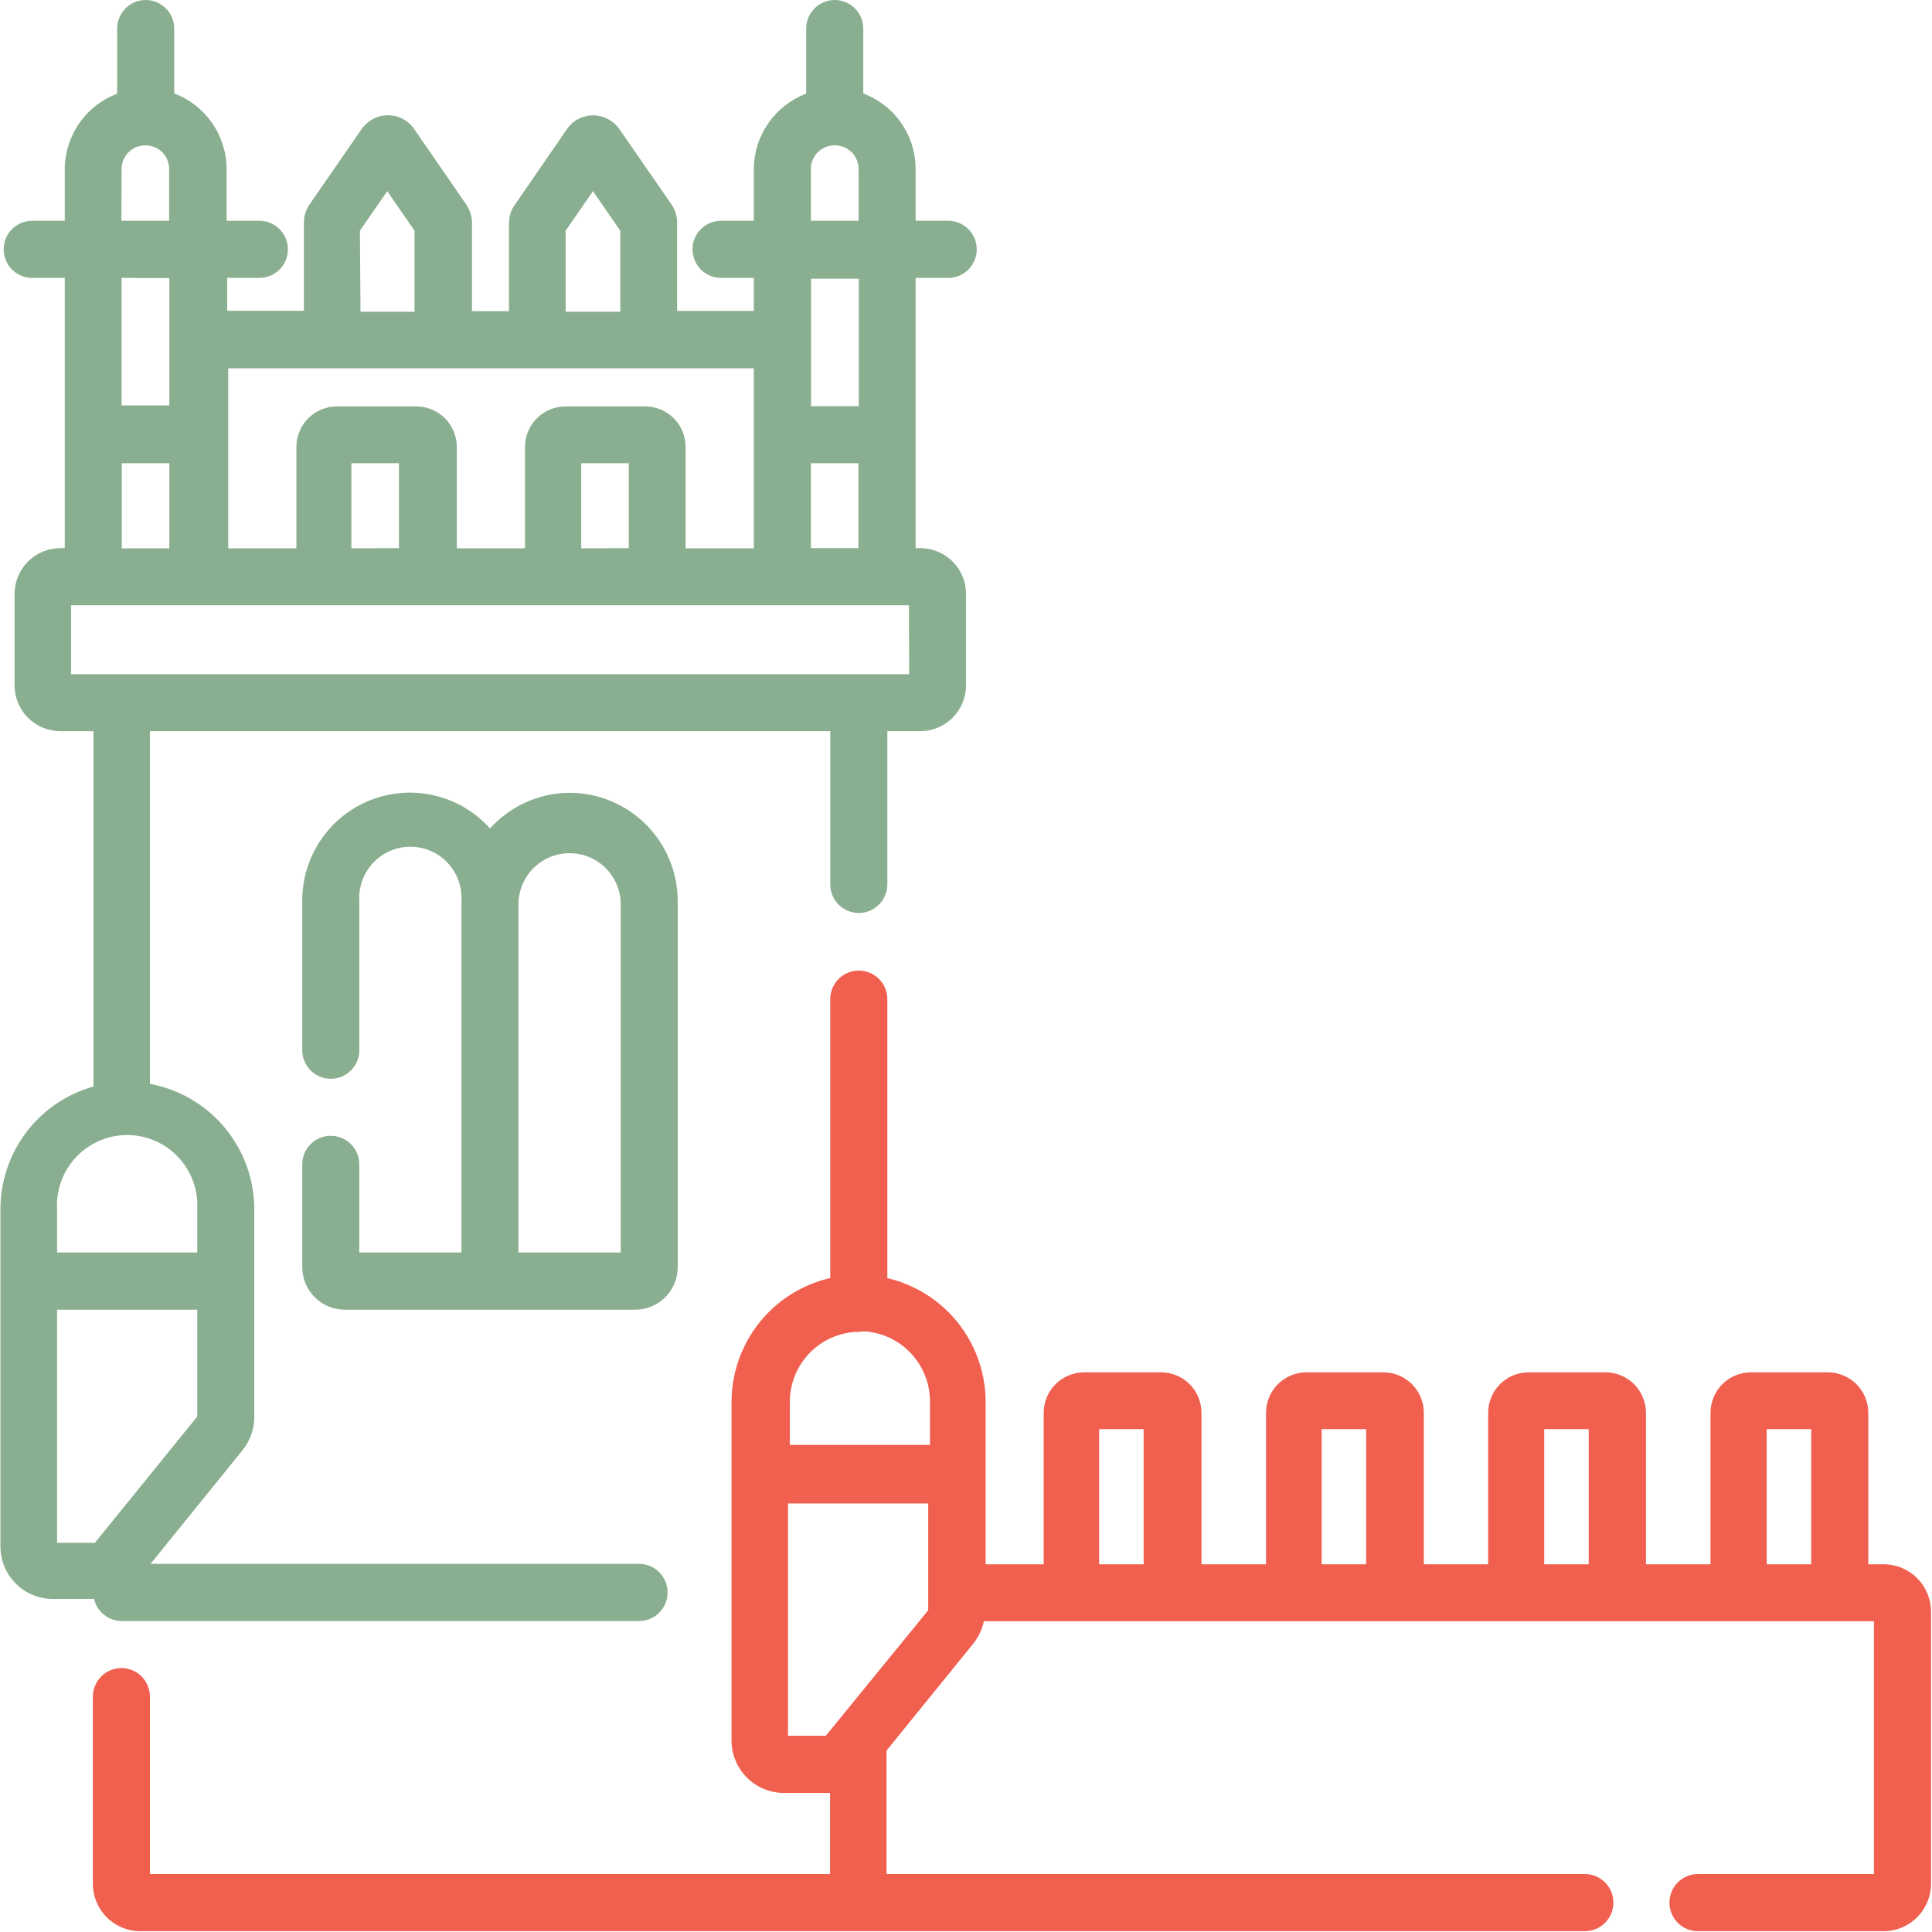 <svg xmlns="http://www.w3.org/2000/svg" width="72" height="72" viewBox="0 0 72 72" fill="none"><g clip-path="url(#clip0_278_1477)"><path d="M70.244 58.297H69.626V52.653C69.626 52.253 69.467 51.868 69.184 51.585C68.901 51.302 68.518 51.143 68.118 51.143H65.253C64.853 51.143 64.469 51.302 64.187 51.585C63.904 51.868 63.745 52.253 63.745 52.653V58.297H61.34V52.653C61.34 52.253 61.181 51.868 60.898 51.585C60.615 51.302 60.232 51.143 59.832 51.143H56.967C56.567 51.143 56.184 51.302 55.901 51.585C55.618 51.868 55.459 52.253 55.459 52.653V58.297H53.062V52.653C53.062 52.253 52.903 51.868 52.62 51.585C52.337 51.302 51.954 51.143 51.554 51.143H48.689C48.289 51.143 47.906 51.302 47.623 51.585C47.34 51.868 47.181 52.253 47.181 52.653V58.297H44.776V52.653C44.776 52.253 44.617 51.868 44.334 51.585C44.052 51.302 43.668 51.143 43.268 51.143H40.403C40.003 51.143 39.62 51.302 39.337 51.585C39.054 51.868 38.895 52.253 38.895 52.653V58.297H36.732V52.253C36.732 50.995 36.233 49.788 35.345 48.898C34.457 48.009 33.253 47.509 31.997 47.509C30.741 47.509 29.537 48.009 28.649 48.898C27.761 49.788 27.262 50.995 27.262 52.253V64.869C27.264 65.385 27.47 65.88 27.834 66.245C28.199 66.61 28.692 66.816 29.208 66.818H30.934V69.84H5.587V63.23C5.587 63.09 5.56 62.951 5.506 62.822C5.453 62.693 5.374 62.575 5.276 62.476C5.177 62.377 5.06 62.299 4.931 62.245C4.802 62.192 4.664 62.164 4.524 62.164C4.384 62.164 4.246 62.192 4.117 62.245C3.988 62.299 3.871 62.377 3.772 62.476C3.674 62.575 3.595 62.693 3.542 62.822C3.488 62.951 3.461 63.09 3.461 63.23V70.202C3.461 70.671 3.647 71.121 3.978 71.452C4.309 71.784 4.757 71.97 5.225 71.97H59.063C59.203 71.97 59.341 71.942 59.47 71.889C59.599 71.835 59.716 71.757 59.815 71.658C59.913 71.559 59.992 71.442 60.045 71.312C60.099 71.183 60.126 71.044 60.126 70.905C60.126 70.765 60.099 70.626 60.045 70.497C59.992 70.368 59.913 70.25 59.815 70.151C59.716 70.052 59.599 69.974 59.47 69.921C59.341 69.867 59.203 69.84 59.063 69.84H33.038V65.239L36.279 61.243C36.47 61.002 36.602 60.72 36.664 60.419H69.837V69.84H63.278C62.995 69.84 62.725 69.952 62.526 70.151C62.327 70.351 62.215 70.622 62.215 70.905C62.215 71.187 62.327 71.458 62.526 71.658C62.725 71.858 62.995 71.97 63.278 71.97H70.206C70.673 71.968 71.12 71.781 71.449 71.449C71.778 71.118 71.963 70.67 71.963 70.202V60.087C71.969 59.622 71.792 59.173 71.47 58.838C71.148 58.503 70.708 58.308 70.244 58.297ZM65.841 53.258H67.499V58.297H65.841V53.258ZM57.548 53.258H59.206V58.297H57.548V53.258ZM49.255 53.258H50.913V58.297H49.255V53.258ZM40.961 53.258H42.62V58.297H40.961V53.258ZM32.042 49.609C32.735 49.609 33.399 49.884 33.889 50.374C34.38 50.864 34.656 51.529 34.658 52.223V53.847H29.434V52.253C29.432 51.566 29.699 50.906 30.179 50.416C30.659 49.925 31.312 49.644 31.997 49.632L32.042 49.609ZM30.776 64.687H29.366V56.03H34.591V60.011L30.776 64.687Z" fill="#F15F4F"></path><path d="M32.004 49.632C31.723 49.632 31.452 49.52 31.253 49.32C31.053 49.12 30.941 48.849 30.941 48.567V37.235C30.941 36.953 31.053 36.682 31.253 36.482C31.452 36.282 31.723 36.17 32.004 36.17C32.286 36.17 32.557 36.282 32.756 36.482C32.956 36.682 33.068 36.953 33.068 37.235V48.567C33.068 48.849 32.956 49.12 32.756 49.32C32.557 49.52 32.286 49.632 32.004 49.632Z" fill="#F15F4F"></path><path d="M21.231 29.545C20.671 29.547 20.117 29.667 19.605 29.896C19.094 30.125 18.636 30.458 18.26 30.874C17.716 30.267 17.001 29.84 16.209 29.65C15.418 29.46 14.587 29.515 13.827 29.81C13.068 30.104 12.416 30.623 11.958 31.298C11.5 31.972 11.258 32.771 11.264 33.586V39.139C11.264 39.421 11.376 39.692 11.575 39.892C11.774 40.092 12.045 40.204 12.327 40.204C12.609 40.204 12.879 40.092 13.079 39.892C13.278 39.692 13.39 39.421 13.39 39.139V33.586C13.373 33.326 13.411 33.065 13.499 32.819C13.587 32.573 13.725 32.348 13.903 32.158C14.081 31.968 14.297 31.816 14.536 31.712C14.775 31.609 15.033 31.555 15.293 31.555C15.554 31.555 15.812 31.609 16.051 31.712C16.29 31.816 16.506 31.968 16.684 32.158C16.862 32.348 17 32.573 17.088 32.819C17.177 33.065 17.213 33.326 17.197 33.586V46.678H13.39V43.392C13.39 43.109 13.278 42.838 13.079 42.639C12.879 42.439 12.609 42.327 12.327 42.327C12.045 42.327 11.774 42.439 11.575 42.639C11.376 42.838 11.264 43.109 11.264 43.392V47.23C11.266 47.649 11.433 48.05 11.73 48.346C12.027 48.642 12.428 48.808 12.847 48.808H23.681C24.098 48.806 24.498 48.639 24.793 48.344C25.088 48.048 25.255 47.648 25.257 47.23V33.586C25.257 32.516 24.833 31.489 24.078 30.731C23.323 29.974 22.299 29.547 21.231 29.545ZM23.131 46.678H19.323V33.586C19.354 33.101 19.568 32.646 19.921 32.313C20.275 31.98 20.742 31.795 21.227 31.795C21.712 31.795 22.179 31.98 22.533 32.313C22.886 32.646 23.1 33.101 23.131 33.586V46.678Z" fill="#8AAF90"></path><path d="M35.337 10.357C35.619 10.357 35.889 10.245 36.089 10.045C36.288 9.845 36.4 9.574 36.4 9.292C36.4 9.009 36.288 8.738 36.089 8.539C35.889 8.339 35.619 8.227 35.337 8.227H34.123V6.3C34.122 5.501 33.805 4.735 33.241 4.17C32.936 3.868 32.572 3.634 32.171 3.483V1.065C32.171 0.783 32.059 0.512 31.859 0.312C31.66 0.112 31.39 0 31.108 0C30.826 0 30.555 0.112 30.356 0.312C30.157 0.512 30.044 0.783 30.044 1.065V3.49C29.474 3.706 28.981 4.09 28.633 4.591C28.284 5.093 28.095 5.689 28.092 6.3V8.227H26.87C26.589 8.227 26.318 8.339 26.119 8.539C25.919 8.738 25.808 9.009 25.808 9.292C25.808 9.574 25.919 9.845 26.119 10.045C26.318 10.245 26.589 10.357 26.87 10.357H28.092V11.588H25.235V8.302C25.234 8.066 25.166 7.835 25.038 7.637L23.078 4.805C22.968 4.649 22.822 4.522 22.653 4.434C22.484 4.346 22.296 4.299 22.106 4.298C21.915 4.297 21.726 4.343 21.557 4.431C21.387 4.519 21.242 4.647 21.133 4.805L19.188 7.63C19.044 7.827 18.968 8.065 18.969 8.31V11.596H17.59V8.302C17.586 8.066 17.515 7.835 17.386 7.637L15.433 4.805C15.324 4.647 15.178 4.519 15.008 4.43C14.838 4.341 14.649 4.295 14.457 4.295C14.265 4.295 14.077 4.341 13.907 4.43C13.737 4.519 13.591 4.647 13.481 4.805L11.528 7.63C11.396 7.826 11.325 8.058 11.325 8.295V11.581H8.467V10.357H9.666C9.948 10.357 10.218 10.245 10.418 10.045C10.617 9.845 10.729 9.574 10.729 9.292C10.729 9.009 10.617 8.738 10.418 8.539C10.218 8.339 9.948 8.227 9.666 8.227H8.445V6.3C8.443 5.688 8.255 5.09 7.906 4.587C7.557 4.084 7.064 3.698 6.492 3.483V1.065C6.492 0.783 6.38 0.512 6.18 0.312C5.981 0.112 5.711 0 5.429 0C5.147 0 4.876 0.112 4.677 0.312C4.478 0.512 4.366 0.783 4.366 1.065V3.49C3.795 3.706 3.302 4.09 2.954 4.591C2.605 5.093 2.417 5.689 2.413 6.3V8.227H1.199C0.917 8.227 0.647 8.339 0.448 8.539C0.248 8.738 0.136 9.009 0.136 9.292C0.136 9.574 0.248 9.845 0.448 10.045C0.647 10.245 0.917 10.357 1.199 10.357H2.413V20.427H2.247C2.023 20.427 1.802 20.471 1.595 20.557C1.388 20.643 1.201 20.768 1.042 20.927C0.884 21.085 0.759 21.274 0.673 21.481C0.587 21.688 0.543 21.91 0.543 22.134V25.541C0.543 25.994 0.723 26.428 1.042 26.748C1.362 27.069 1.795 27.248 2.247 27.248H3.484V40.491C2.493 40.768 1.62 41.359 0.994 42.177C0.369 42.995 0.025 43.993 0.016 45.024V57.639C0.018 58.156 0.223 58.65 0.588 59.015C0.952 59.38 1.445 59.586 1.961 59.588H3.506C3.561 59.822 3.692 60.031 3.88 60.18C4.067 60.33 4.3 60.411 4.539 60.412H23.817C24.099 60.412 24.369 60.3 24.569 60.1C24.768 59.9 24.88 59.629 24.88 59.347C24.88 59.064 24.768 58.793 24.569 58.593C24.369 58.394 24.099 58.281 23.817 58.281H5.61L9.04 54.043C9.321 53.697 9.475 53.266 9.477 52.82V45.061C9.475 43.951 9.084 42.876 8.374 42.023C7.663 41.171 6.677 40.594 5.587 40.393V27.248H30.942V32.959C30.942 33.242 31.054 33.513 31.253 33.713C31.452 33.912 31.723 34.025 32.005 34.025C32.287 34.025 32.557 33.912 32.756 33.713C32.956 33.513 33.068 33.242 33.068 32.959V27.248H34.297C34.749 27.248 35.182 27.069 35.502 26.748C35.821 26.428 36.001 25.994 36.001 25.541V22.134C36.001 21.681 35.821 21.247 35.502 20.927C35.182 20.607 34.749 20.427 34.297 20.427H34.123V10.357H35.337ZM3.536 57.496H2.127V48.808H7.351V52.789L3.536 57.496ZM7.351 45.061V46.678H2.127V45.061C2.108 44.706 2.161 44.35 2.284 44.016C2.406 43.682 2.596 43.376 2.84 43.118C3.085 42.859 3.379 42.653 3.705 42.513C4.032 42.372 4.384 42.299 4.739 42.299C5.094 42.299 5.446 42.372 5.772 42.513C6.099 42.653 6.393 42.859 6.638 43.118C6.882 43.376 7.072 43.682 7.194 44.016C7.317 44.35 7.37 44.706 7.351 45.061ZM30.218 6.3C30.218 6.184 30.241 6.068 30.286 5.96C30.331 5.853 30.396 5.755 30.479 5.673C30.562 5.59 30.66 5.526 30.768 5.482C30.876 5.438 30.991 5.415 31.108 5.416C31.344 5.417 31.571 5.509 31.741 5.673C31.823 5.756 31.887 5.854 31.931 5.961C31.975 6.069 31.998 6.184 31.997 6.3V8.227H30.218V6.3ZM31.99 20.427H30.218V17.262H31.99V20.427ZM21.08 8.597L22.098 7.124L23.116 8.597V11.618H21.08V8.597ZM13.413 8.597L14.431 7.124L15.448 8.597V11.618H13.435L13.413 8.597ZM28.092 13.726V20.434H25.551V16.657C25.551 16.256 25.392 15.872 25.11 15.589C24.827 15.306 24.443 15.146 24.043 15.146H21.073C20.673 15.146 20.289 15.306 20.007 15.589C19.724 15.872 19.565 16.256 19.565 16.657V20.434H17.024V16.657C17.024 16.256 16.865 15.872 16.583 15.589C16.3 15.306 15.916 15.146 15.516 15.146H12.553C12.153 15.146 11.77 15.306 11.487 15.589C11.204 15.872 11.046 16.256 11.046 16.657V20.434H8.505V13.726H28.092ZM21.661 20.434V17.262H23.433V20.427L21.661 20.434ZM13.096 20.434V17.262H14.868V20.427L13.096 20.434ZM6.311 20.434H4.539V17.262H6.311V20.434ZM4.532 6.308C4.531 6.191 4.553 6.075 4.597 5.967C4.641 5.859 4.705 5.761 4.787 5.678C4.869 5.595 4.967 5.529 5.074 5.484C5.182 5.44 5.297 5.416 5.414 5.416C5.65 5.416 5.878 5.508 6.047 5.673C6.129 5.756 6.194 5.854 6.238 5.961C6.282 6.069 6.304 6.184 6.303 6.3V8.227H4.524L4.532 6.308ZM6.311 10.364V12.631V15.109H4.532V10.357L6.311 10.364ZM33.882 25.126H2.647V22.557H33.874L33.882 25.126ZM32.005 15.139H30.226V12.653V10.387H32.005V15.139Z" fill="#8AAF90"></path></g><defs><clipPath id="clip0_278_1477"><rect width="72" height="72" fill="white"></rect></clipPath></defs></svg>